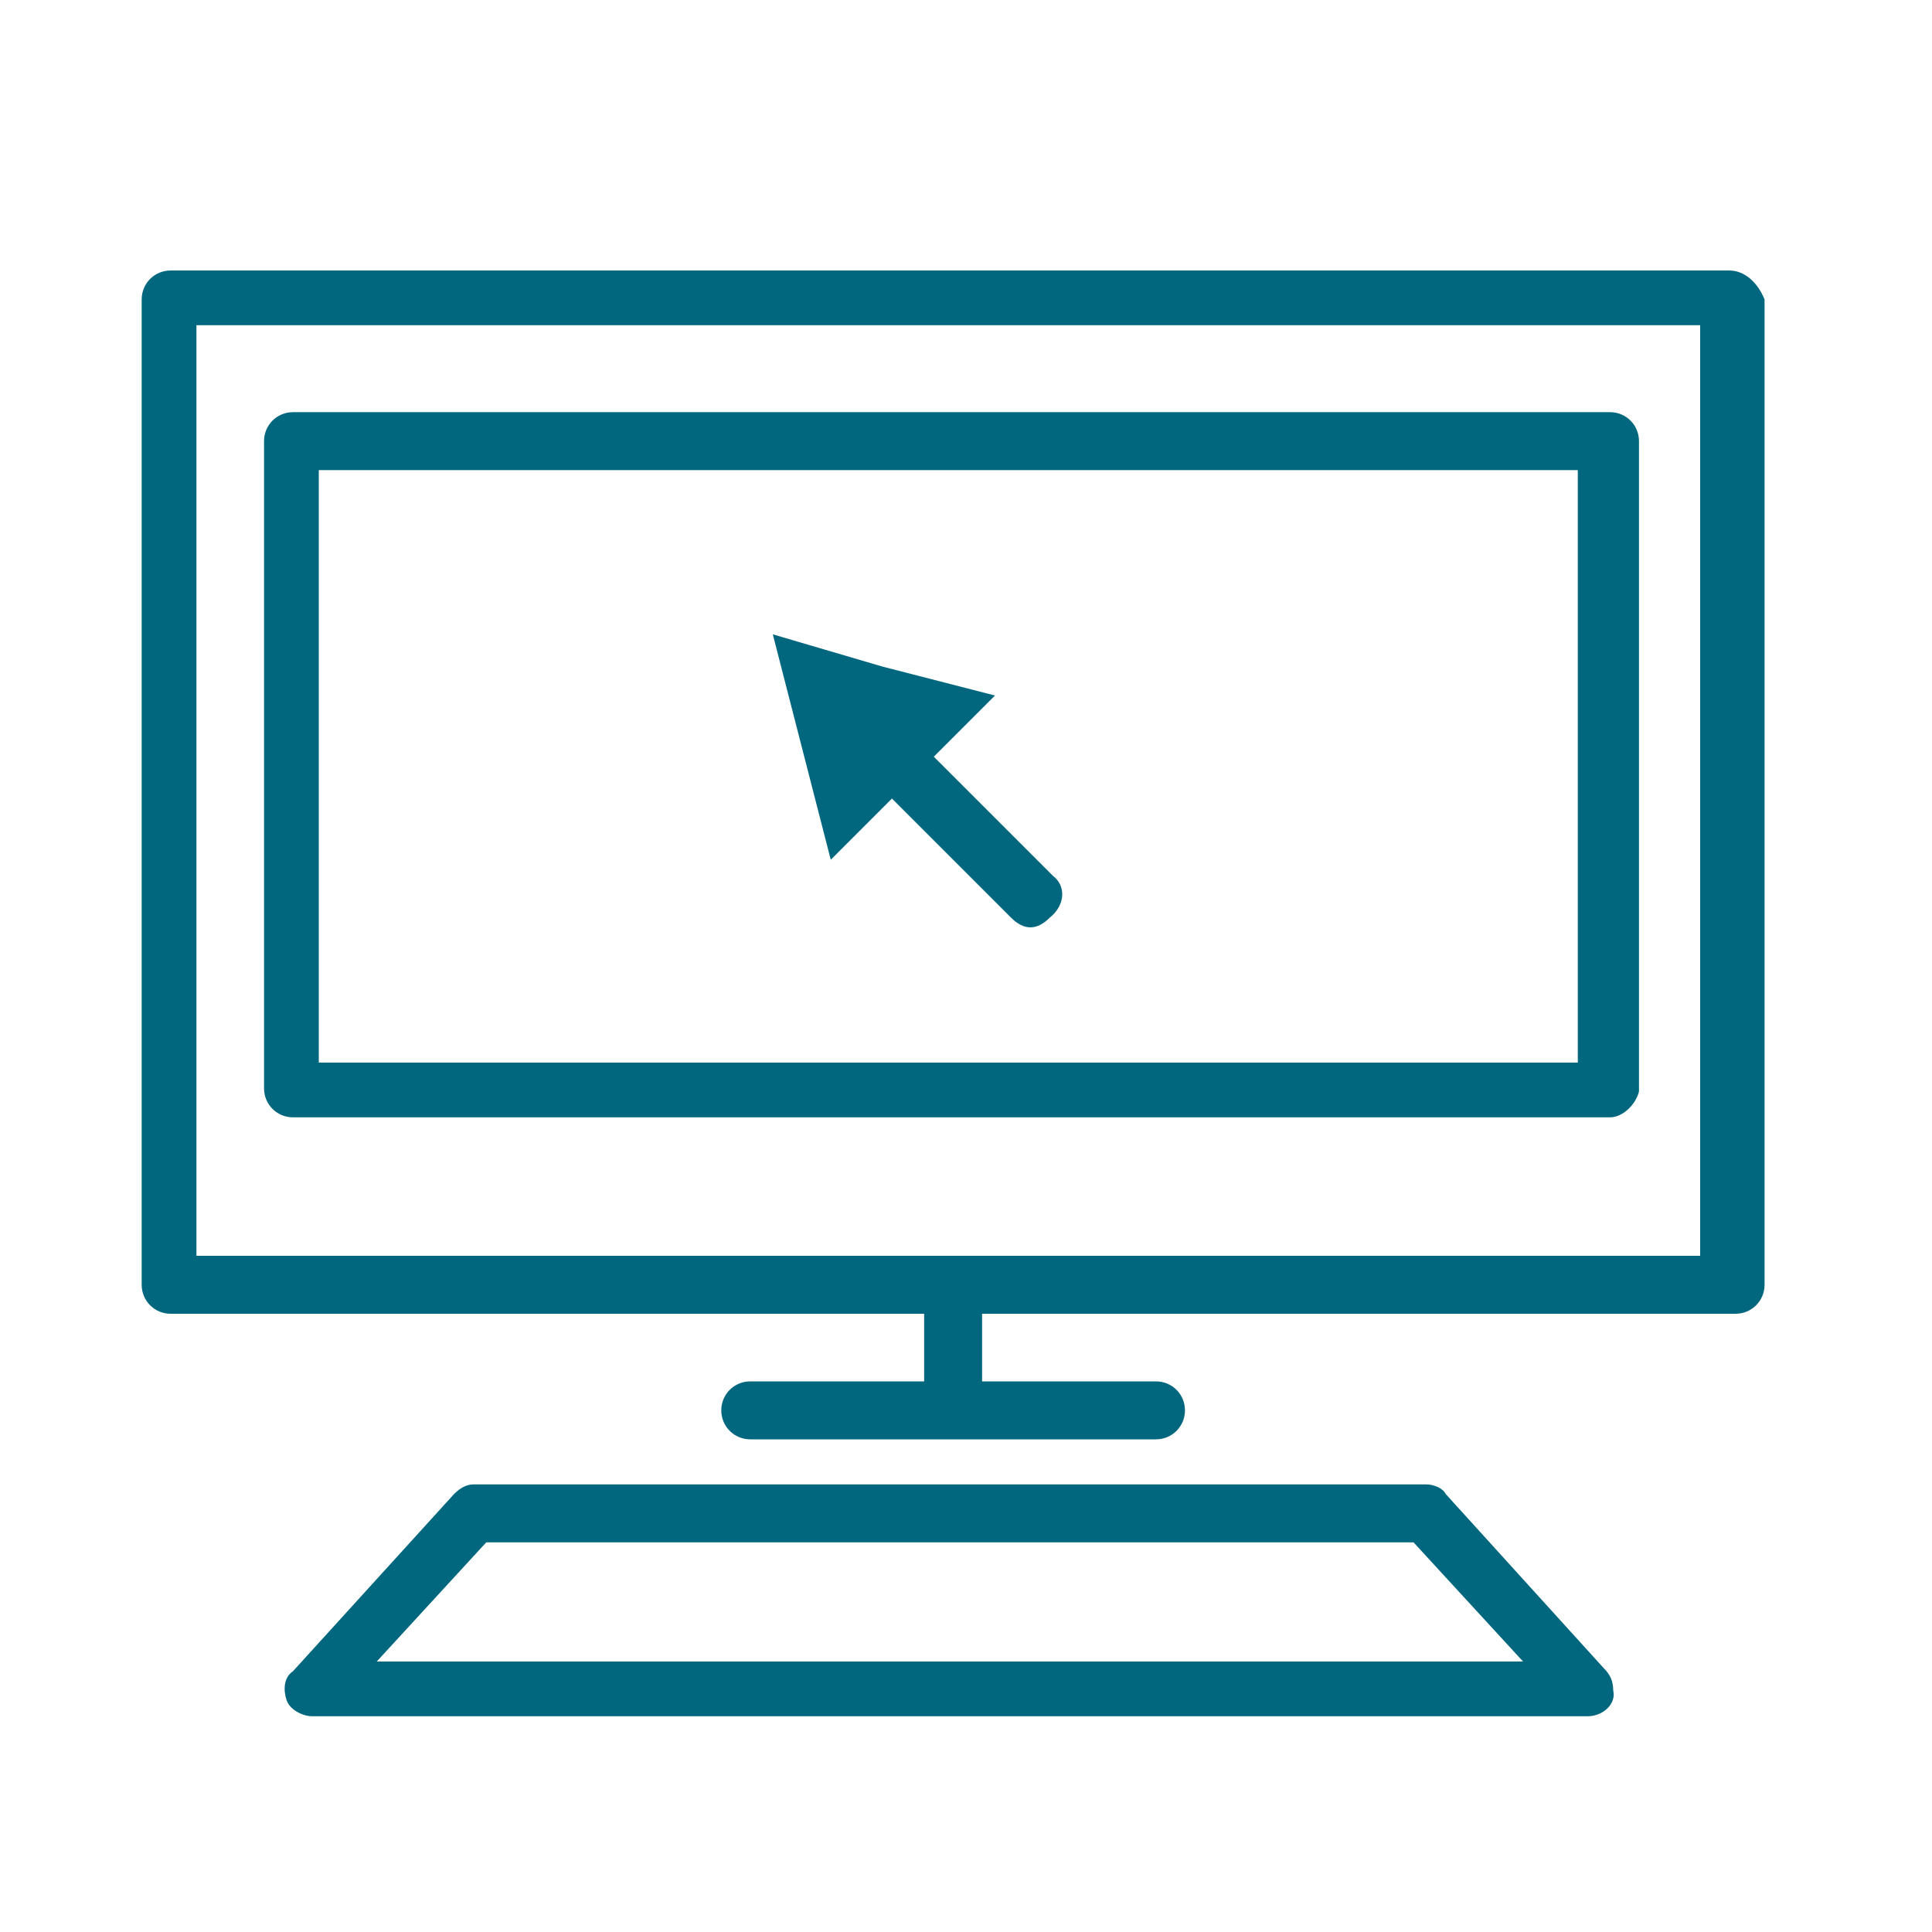 <?xml version="1.0" encoding="utf-8"?>
<!-- Generator: Adobe Illustrator 24.1.1, SVG Export Plug-In . SVG Version: 6.00 Build 0)  -->
<svg version="1.1" xmlns="http://www.w3.org/2000/svg" xmlns:xlink="http://www.w3.org/1999/xlink" x="0px" y="0px" width="60px"
	 height="60px" viewBox="0 0 60 60" enable-background="new 0 0 60 60" xml:space="preserve">
<g id="Layer_2">
</g>
<g id="Layer_3">
	<g>
		<g>
			<path fill="#00677F" d="M50,34.7H9.1c-0.5,0-0.9-0.4-0.9-0.9V13.7c0-0.5,0.4-0.9,0.9-0.9H50c0.5,0,0.9,0.4,0.9,0.9v20.2
				C50.8,34.3,50.4,34.7,50,34.7z M9.9,33h39.1V14.6H9.9V33z"/>
		</g>
		<path fill="#00677F" d="M53.7,8.4H5.3c-0.5,0-0.9,0.4-0.9,0.9v30.6c0,0.5,0.4,0.9,0.9,0.9h23.4v2.1h-5.4c-0.5,0-0.9,0.4-0.9,0.9
			c0,0.5,0.4,0.9,0.9,0.9h12.6c0.5,0,0.9-0.4,0.9-0.9c0-0.5-0.4-0.9-0.9-0.9h-5.4v-2.1h23.4c0.5,0,0.9-0.4,0.9-0.9V9.3
			C54.6,8.8,54.2,8.4,53.7,8.4z M52.9,39H6.1V10.1h46.7V39z"/>
		<g>
			<path fill="#00677F" d="M49.3,53.3C49.3,53.3,49.3,53.3,49.3,53.3H9.7c-0.3,0-0.7-0.2-0.8-0.5c-0.1-0.3-0.1-0.7,0.2-0.9l5-5.5
				c0.2-0.2,0.4-0.3,0.6-0.3h29.6c0.2,0,0.5,0.1,0.6,0.3l4.9,5.4c0.2,0.2,0.3,0.4,0.3,0.7C50.2,52.9,49.8,53.3,49.3,53.3z
				 M11.7,51.6h35.6l-3.4-3.7H15.1L11.7,51.6z"/>
		</g>
		<path fill="#00677F" d="M32.7,27.2l-3.7-3.7l1.9-1.9l-3.5-0.9L24,19.7l0.9,3.5l0.9,3.5l1.9-1.9l3.7,3.7c0.2,0.2,0.4,0.3,0.6,0.3
			c0.2,0,0.4-0.1,0.6-0.3C33.1,28.1,33.1,27.5,32.7,27.2z"/>
	</g>
</g>
</svg>
